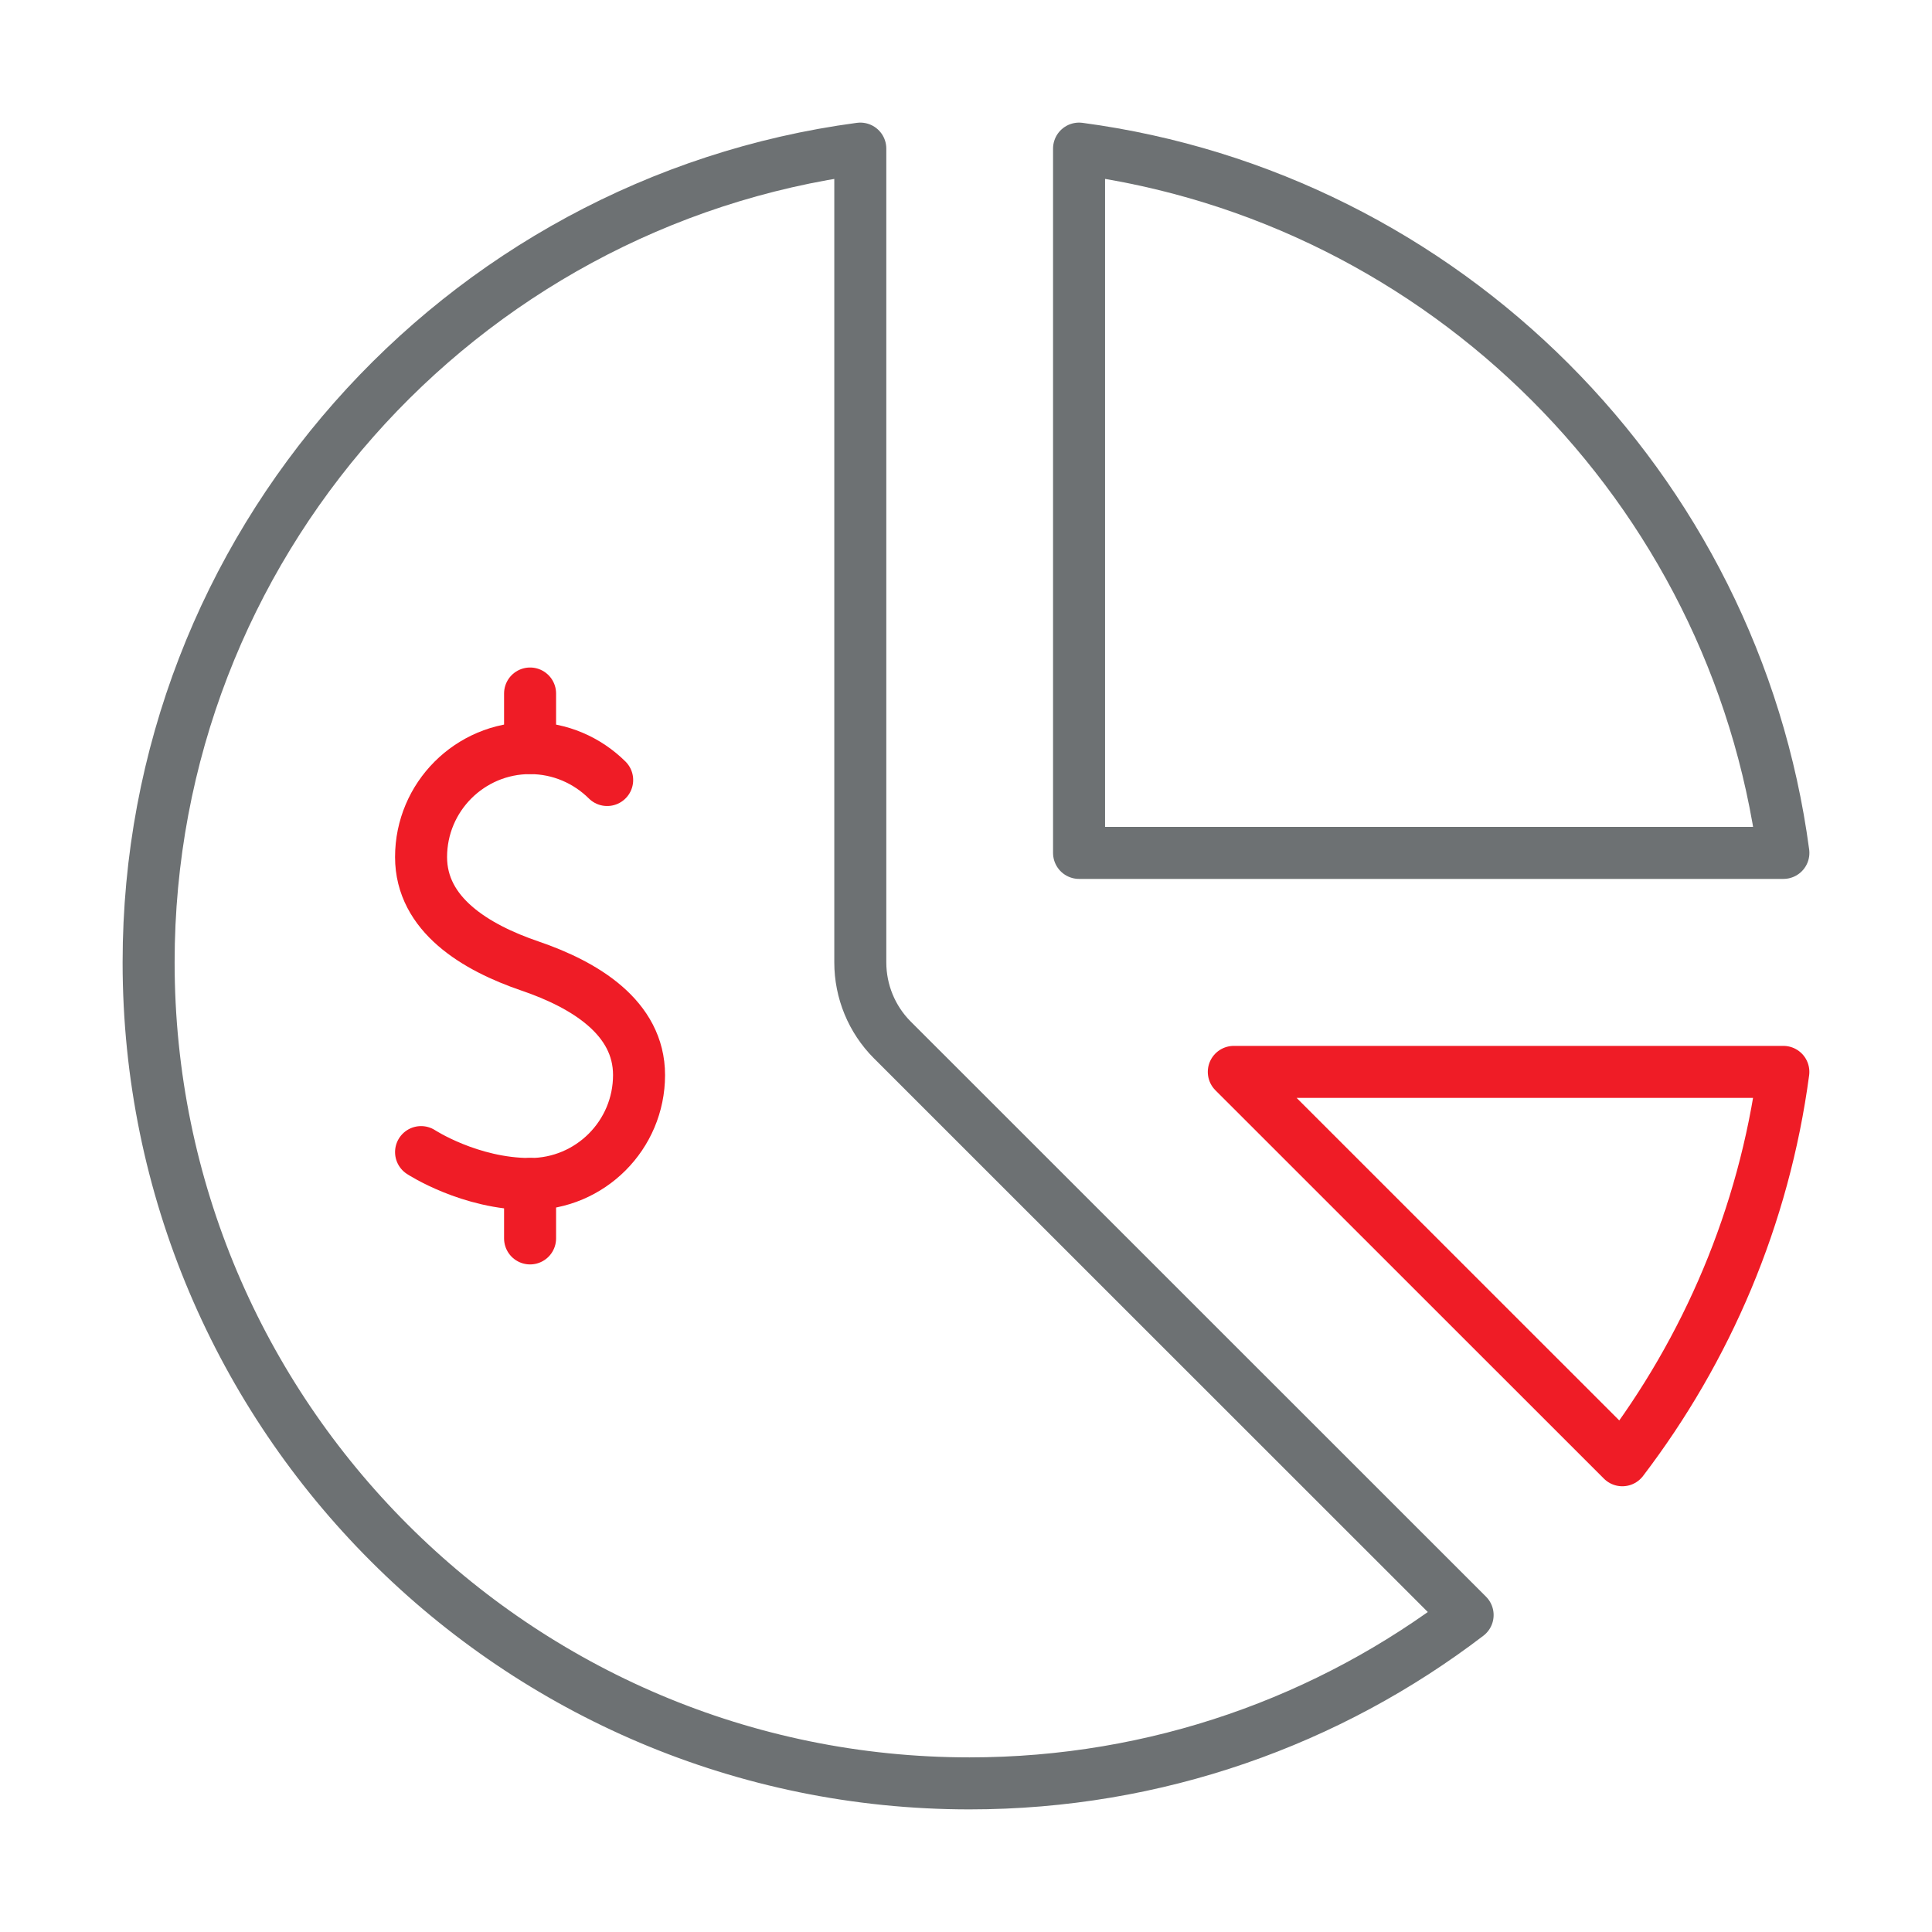 <svg width="52" height="52" viewBox="0 0 52 52" fill="none" xmlns="http://www.w3.org/2000/svg">
<path d="M11.333 31.009C11.333 31.009 12.646 31.868 14.266 31.868C15.887 31.868 17.2 30.553 17.2 28.935C17.2 27.385 15.733 26.501 14.266 26.001C12.8 25.501 11.333 24.618 11.333 23.068C11.333 21.449 12.646 20.135 14.266 20.135C15.073 20.135 15.806 20.463 16.342 20.994" stroke="#EF1C26" stroke-width="1.4" stroke-miterlimit="10" stroke-linecap="round" stroke-linejoin="round"/>
<path d="M14.267 31.865V33.332" stroke="#EF1C26" stroke-width="1.4" stroke-miterlimit="10" stroke-linecap="round" stroke-linejoin="round"/>
<path d="M14.267 18.666V20.133" stroke="#EF1C26" stroke-width="1.4" stroke-miterlimit="10" stroke-linecap="round" stroke-linejoin="round"/>
<path d="M29.043 4C38.884 5.313 46.687 13.115 48 22.956H29.043V4Z" stroke="#6D7173" stroke-width="1.4" stroke-miterlimit="10" stroke-linecap="round" stroke-linejoin="round"/>
<path d="M47.999 28.85C47.479 32.746 45.939 36.322 43.665 39.303L33.208 28.85H47.999Z" stroke="#EF1C26" stroke-width="1.4" stroke-miterlimit="10" stroke-linecap="round" stroke-linejoin="round"/>
<path d="M23.155 4V25.902C23.155 26.684 23.463 27.433 24.013 27.986L39.501 43.469C35.783 46.311 31.133 48 26.095 48C13.9 48 4 38.099 4 25.902C4 14.705 12.345 5.443 23.155 4Z" stroke="#6D7173" stroke-width="1.4" stroke-miterlimit="10" stroke-linecap="round" stroke-linejoin="round"/>
</svg>
